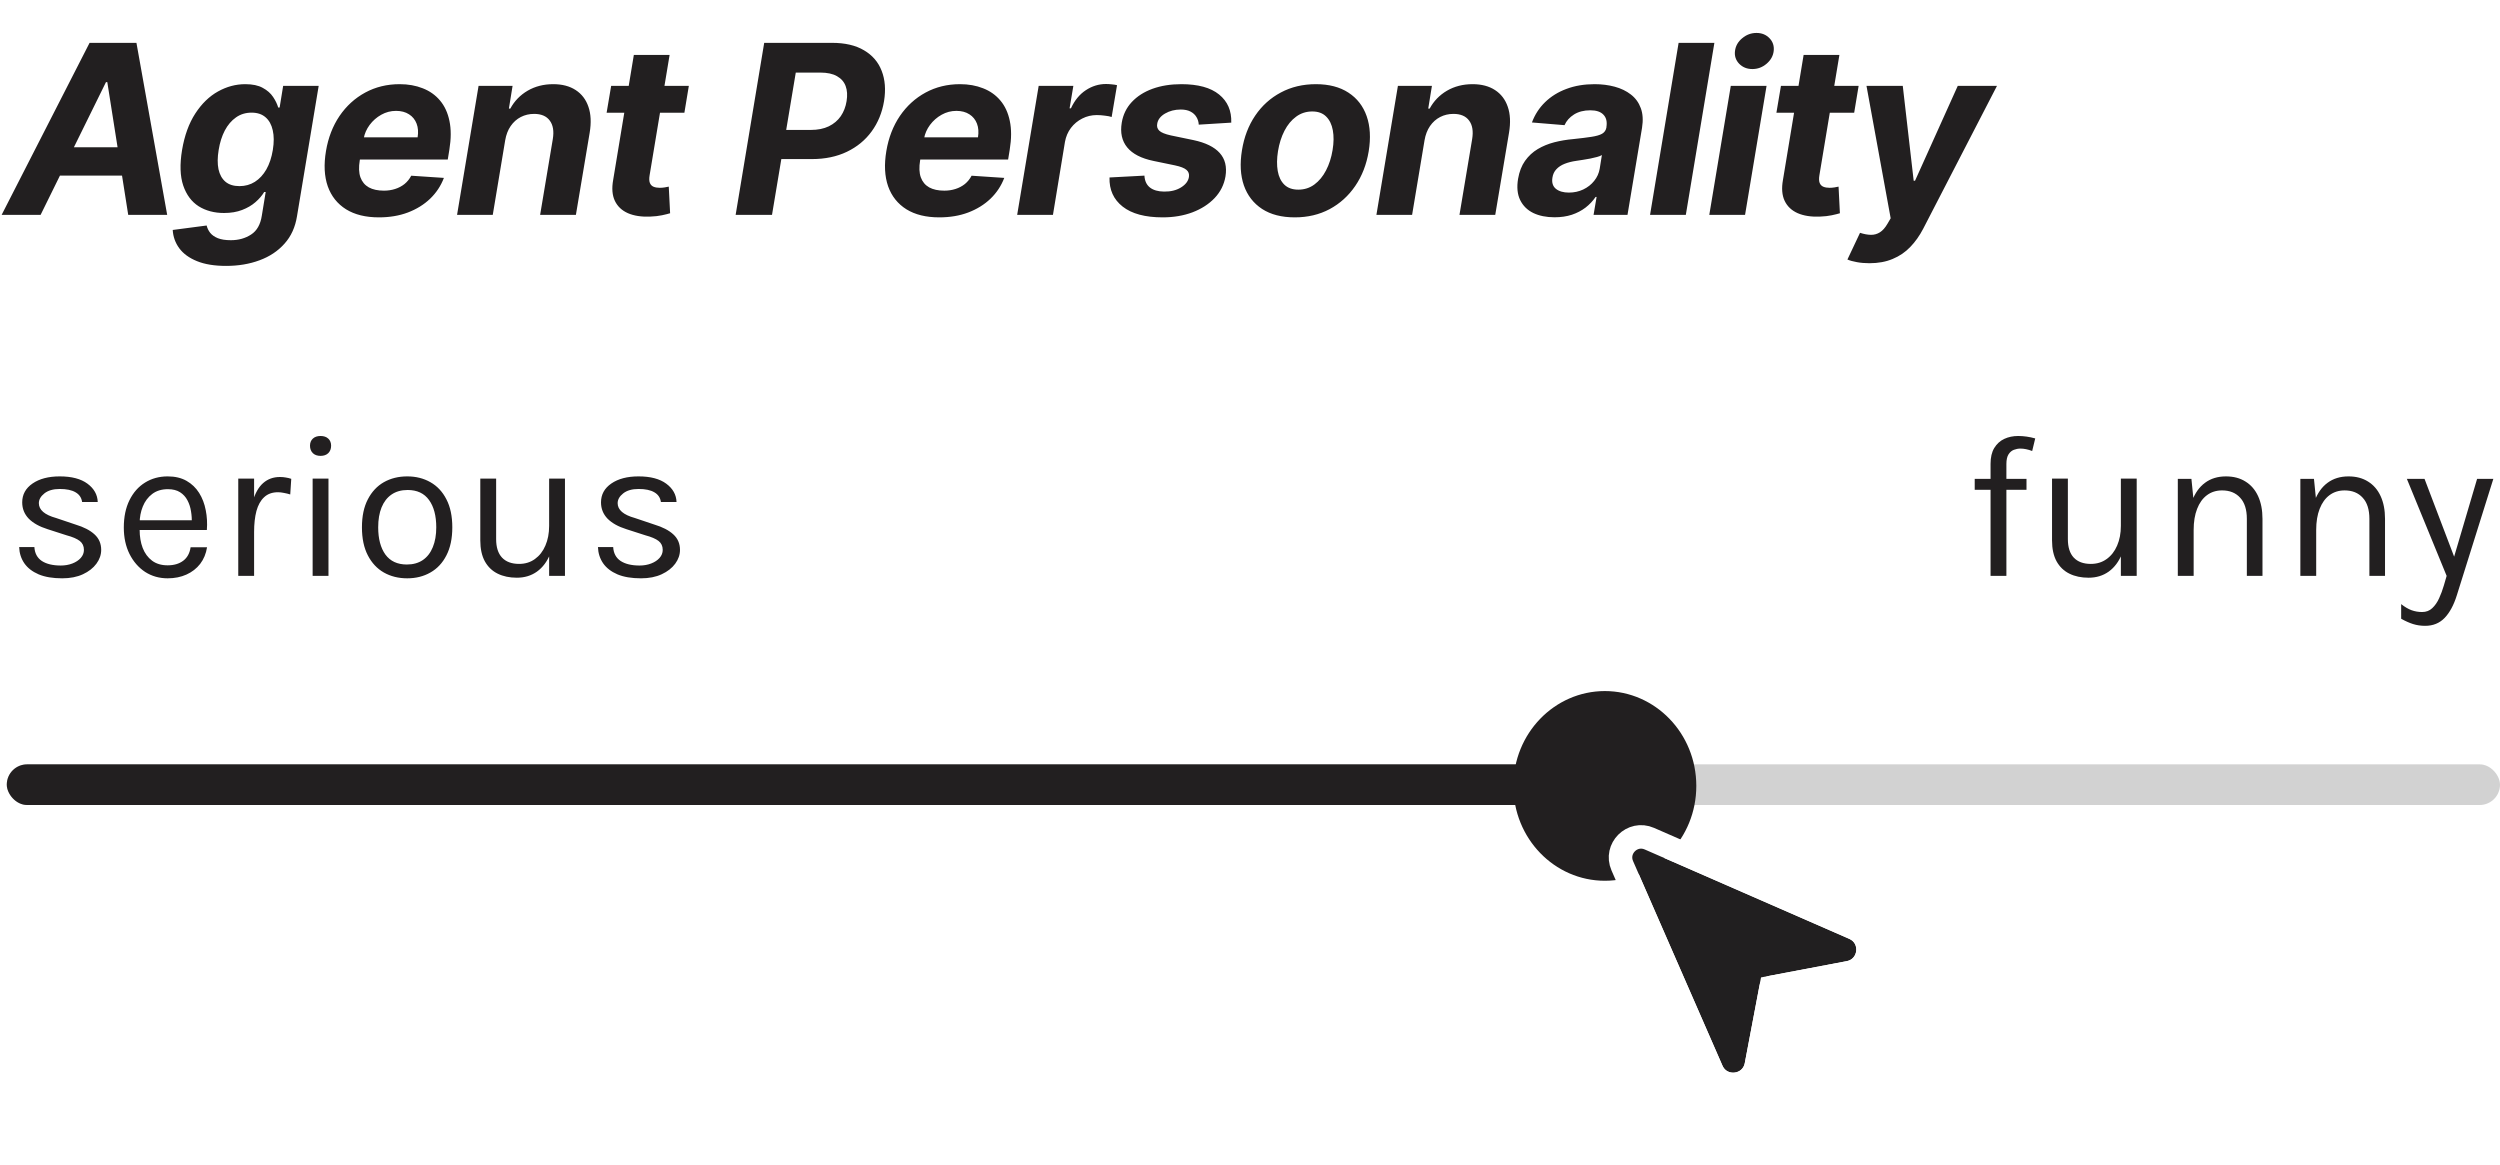 <svg width="369" height="172" viewBox="0 0 369 172" fill="none" xmlns="http://www.w3.org/2000/svg">
<path d="M5.995 31.711H0.244L13.222 6.325H20.139L24.675 31.711H18.924L15.838 12.126H15.639L5.995 31.711ZM7.309 21.733H20.895L20.176 25.922H6.59L7.309 21.733ZM33.365 39.247C31.646 39.247 30.213 39.012 29.064 38.541C27.924 38.078 27.056 37.446 26.461 36.644C25.874 35.843 25.552 34.942 25.494 33.942L30.502 33.285C30.593 33.674 30.766 34.033 31.023 34.364C31.287 34.694 31.663 34.959 32.151 35.157C32.646 35.355 33.287 35.454 34.072 35.454C35.221 35.454 36.22 35.173 37.072 34.611C37.923 34.058 38.447 33.128 38.646 31.823L39.216 28.339H38.993C38.679 28.868 38.249 29.368 37.704 29.839C37.167 30.31 36.51 30.695 35.733 30.992C34.964 31.29 34.076 31.438 33.068 31.438C31.63 31.438 30.382 31.108 29.324 30.447C28.275 29.777 27.515 28.757 27.044 27.385C26.581 26.005 26.523 24.261 26.87 22.154C27.234 19.997 27.887 18.196 28.829 16.75C29.771 15.303 30.886 14.221 32.175 13.502C33.465 12.783 34.807 12.424 36.204 12.424C37.27 12.424 38.129 12.605 38.782 12.969C39.443 13.324 39.952 13.771 40.307 14.308C40.662 14.836 40.914 15.357 41.063 15.869H41.274L41.794 12.671H47.038L43.84 31.897C43.583 33.525 42.968 34.88 41.993 35.963C41.026 37.053 39.799 37.871 38.311 38.417C36.824 38.971 35.175 39.247 33.365 39.247ZM35.349 27.472C36.191 27.472 36.948 27.261 37.617 26.84C38.295 26.41 38.861 25.798 39.315 25.005C39.77 24.203 40.088 23.245 40.27 22.129C40.451 21.014 40.447 20.047 40.257 19.229C40.075 18.402 39.72 17.762 39.191 17.307C38.671 16.853 37.985 16.626 37.134 16.626C36.258 16.626 35.489 16.861 34.828 17.332C34.167 17.795 33.617 18.439 33.179 19.266C32.75 20.092 32.448 21.047 32.275 22.129C32.093 23.228 32.084 24.179 32.25 24.98C32.423 25.773 32.766 26.389 33.279 26.827C33.791 27.257 34.481 27.472 35.349 27.472ZM55.926 32.083C53.976 32.083 52.36 31.686 51.079 30.893C49.798 30.091 48.898 28.959 48.377 27.497C47.865 26.026 47.778 24.286 48.117 22.278C48.447 20.319 49.112 18.601 50.112 17.121C51.12 15.642 52.385 14.489 53.905 13.663C55.426 12.837 57.12 12.424 58.987 12.424C60.244 12.424 61.38 12.626 62.396 13.031C63.421 13.428 64.272 14.031 64.95 14.841C65.627 15.642 66.09 16.646 66.338 17.853C66.594 19.059 66.59 20.472 66.326 22.092L66.09 23.542H50.026L50.534 20.27H61.64C61.764 19.51 61.715 18.836 61.491 18.249C61.268 17.663 60.896 17.204 60.376 16.873C59.855 16.535 59.215 16.365 58.455 16.365C57.678 16.365 56.95 16.555 56.273 16.936C55.595 17.316 55.025 17.816 54.562 18.435C54.108 19.047 53.814 19.712 53.682 20.431L53.1 23.679C52.934 24.678 52.967 25.509 53.199 26.17C53.438 26.831 53.852 27.327 54.438 27.658C55.025 27.98 55.769 28.141 56.669 28.141C57.256 28.141 57.806 28.058 58.318 27.893C58.839 27.728 59.301 27.484 59.706 27.162C60.111 26.831 60.442 26.422 60.698 25.935L65.52 26.257C65.074 27.43 64.396 28.455 63.487 29.331C62.578 30.199 61.483 30.876 60.202 31.364C58.93 31.843 57.504 32.083 55.926 32.083ZM74.566 20.704L72.732 31.711H67.463L70.637 12.671H75.657L75.112 16.031H75.322C75.925 14.915 76.777 14.035 77.876 13.39C78.983 12.746 80.243 12.424 81.656 12.424C82.979 12.424 84.082 12.713 84.966 13.291C85.859 13.87 86.487 14.692 86.85 15.758C87.222 16.824 87.284 18.101 87.036 19.588L85.003 31.711H79.723L81.594 20.53C81.784 19.365 81.636 18.456 81.148 17.803C80.669 17.142 79.896 16.811 78.83 16.811C78.12 16.811 77.467 16.964 76.872 17.27C76.277 17.576 75.777 18.022 75.372 18.609C74.975 19.187 74.707 19.886 74.566 20.704ZM101.673 12.671L101.016 16.638H89.537L90.207 12.671H101.673ZM93.554 8.11H98.834L95.884 25.86C95.801 26.348 95.814 26.728 95.921 27.001C96.029 27.265 96.206 27.451 96.454 27.558C96.71 27.666 97.016 27.72 97.371 27.72C97.619 27.72 97.871 27.699 98.128 27.658C98.384 27.608 98.578 27.571 98.71 27.546L98.909 31.475C98.611 31.566 98.21 31.666 97.706 31.773C97.21 31.88 96.624 31.947 95.946 31.971C94.657 32.021 93.566 31.851 92.674 31.463C91.781 31.066 91.141 30.459 90.752 29.641C90.364 28.823 90.281 27.794 90.504 26.554L93.554 8.11ZM108.581 31.711L112.796 6.325H122.811C124.729 6.325 126.303 6.693 127.534 7.428C128.774 8.155 129.641 9.168 130.137 10.465C130.641 11.754 130.757 13.242 130.484 14.927C130.203 16.621 129.592 18.113 128.65 19.402C127.716 20.683 126.501 21.683 125.005 22.402C123.51 23.121 121.783 23.48 119.824 23.48H113.44L114.147 19.179H119.663C120.704 19.179 121.592 19.001 122.328 18.646C123.072 18.282 123.663 17.782 124.101 17.146C124.538 16.502 124.824 15.762 124.956 14.927C125.096 14.076 125.051 13.337 124.819 12.709C124.588 12.081 124.162 11.593 123.543 11.246C122.931 10.891 122.109 10.713 121.076 10.713H117.456L113.949 31.711H108.581ZM138.635 32.083C136.685 32.083 135.069 31.686 133.788 30.893C132.507 30.091 131.607 28.959 131.086 27.497C130.574 26.026 130.487 24.286 130.826 22.278C131.156 20.319 131.821 18.601 132.821 17.121C133.83 15.642 135.094 14.489 136.614 13.663C138.135 12.837 139.829 12.424 141.697 12.424C142.953 12.424 144.089 12.626 145.105 13.031C146.13 13.428 146.981 14.031 147.659 14.841C148.336 15.642 148.799 16.646 149.047 17.853C149.303 19.059 149.299 20.472 149.035 22.092L148.799 23.542H132.735L133.243 20.27H144.349C144.473 19.51 144.424 18.836 144.2 18.249C143.977 17.663 143.605 17.204 143.085 16.873C142.564 16.535 141.924 16.365 141.164 16.365C140.387 16.365 139.66 16.555 138.982 16.936C138.304 17.316 137.734 17.816 137.271 18.435C136.817 19.047 136.523 19.712 136.391 20.431L135.809 23.679C135.643 24.678 135.676 25.509 135.908 26.17C136.147 26.831 136.561 27.327 137.147 27.658C137.734 27.98 138.478 28.141 139.379 28.141C139.965 28.141 140.515 28.058 141.027 27.893C141.548 27.728 142.011 27.484 142.415 27.162C142.82 26.831 143.151 26.422 143.407 25.935L148.229 26.257C147.783 27.43 147.105 28.455 146.196 29.331C145.287 30.199 144.192 30.876 142.911 31.364C141.639 31.843 140.213 32.083 138.635 32.083ZM150.135 31.711L153.309 12.671H158.428L157.87 15.993H158.069C158.614 14.812 159.345 13.919 160.263 13.316C161.188 12.704 162.184 12.399 163.25 12.399C163.514 12.399 163.791 12.415 164.08 12.448C164.378 12.473 164.642 12.514 164.874 12.572L164.08 17.27C163.849 17.188 163.518 17.121 163.089 17.072C162.667 17.014 162.266 16.985 161.886 16.985C161.118 16.985 160.403 17.154 159.742 17.493C159.081 17.824 158.523 18.287 158.069 18.882C157.622 19.477 157.329 20.162 157.188 20.939L155.416 31.711H150.135ZM181.735 18.101L176.938 18.398C176.913 17.977 176.798 17.601 176.591 17.27C176.393 16.931 176.099 16.663 175.711 16.464C175.331 16.266 174.852 16.167 174.273 16.167C173.406 16.167 172.633 16.365 171.955 16.762C171.278 17.159 170.893 17.667 170.802 18.287C170.728 18.683 170.831 19.018 171.112 19.291C171.393 19.563 171.959 19.795 172.811 19.985L176.157 20.679C177.942 21.059 179.231 21.691 180.025 22.575C180.826 23.46 181.111 24.617 180.88 26.046C180.673 27.261 180.14 28.323 179.281 29.232C178.422 30.133 177.331 30.835 176.009 31.339C174.686 31.835 173.22 32.083 171.608 32.083C169.022 32.083 167.055 31.554 165.708 30.496C164.361 29.438 163.712 28.005 163.762 26.195L168.918 25.922C168.96 26.699 169.232 27.286 169.736 27.682C170.241 28.071 170.931 28.269 171.806 28.277C172.79 28.294 173.625 28.091 174.31 27.67C175.005 27.24 175.397 26.72 175.488 26.108C175.554 25.678 175.43 25.331 175.116 25.067C174.81 24.802 174.248 24.584 173.43 24.41L170.257 23.753C168.456 23.381 167.162 22.716 166.377 21.757C165.592 20.799 165.324 19.58 165.572 18.101C165.77 16.919 166.262 15.907 167.047 15.064C167.84 14.213 168.86 13.56 170.108 13.105C171.364 12.651 172.782 12.424 174.36 12.424C176.831 12.424 178.69 12.932 179.938 13.948C181.194 14.965 181.793 16.349 181.735 18.101ZM191.11 32.083C189.168 32.083 187.561 31.67 186.288 30.843C185.016 30.009 184.119 28.852 183.598 27.372C183.086 25.885 182.991 24.154 183.313 22.179C183.627 20.229 184.28 18.522 185.272 17.059C186.263 15.597 187.524 14.46 189.052 13.651C190.581 12.832 192.304 12.424 194.221 12.424C196.155 12.424 197.758 12.841 199.031 13.675C200.303 14.502 201.2 15.659 201.721 17.146C202.241 18.634 202.34 20.365 202.018 22.34C201.696 24.282 201.035 25.984 200.035 27.447C199.035 28.91 197.775 30.05 196.254 30.868C194.734 31.678 193.019 32.083 191.11 32.083ZM191.631 27.992C192.523 27.992 193.312 27.74 193.998 27.236C194.692 26.724 195.267 26.03 195.721 25.154C196.184 24.27 196.506 23.27 196.688 22.154C196.87 21.055 196.882 20.08 196.725 19.229C196.568 18.369 196.238 17.692 195.734 17.196C195.238 16.7 194.556 16.452 193.688 16.452C192.796 16.452 192.003 16.708 191.308 17.221C190.614 17.725 190.04 18.419 189.585 19.303C189.131 20.187 188.813 21.191 188.631 22.315C188.457 23.406 188.445 24.381 188.594 25.241C188.742 26.092 189.069 26.765 189.573 27.261C190.077 27.748 190.763 27.992 191.631 27.992ZM210.262 20.704L208.427 31.711H203.159L206.332 12.671H211.353L210.807 16.031H211.018C211.621 14.915 212.472 14.035 213.571 13.39C214.679 12.746 215.939 12.424 217.352 12.424C218.674 12.424 219.777 12.713 220.662 13.291C221.554 13.87 222.182 14.692 222.546 15.758C222.918 16.824 222.98 18.101 222.732 19.588L220.699 31.711H215.418L217.29 20.53C217.48 19.365 217.331 18.456 216.844 17.803C216.364 17.142 215.592 16.811 214.526 16.811C213.815 16.811 213.162 16.964 212.567 17.27C211.972 17.576 211.472 18.022 211.067 18.609C210.671 19.187 210.402 19.886 210.262 20.704ZM229.447 32.07C228.241 32.07 227.196 31.86 226.311 31.438C225.435 31.009 224.791 30.372 224.378 29.529C223.965 28.686 223.861 27.641 224.068 26.393C224.25 25.335 224.593 24.451 225.097 23.741C225.609 23.022 226.233 22.443 226.968 22.005C227.704 21.567 228.518 21.233 229.41 21.001C230.311 20.77 231.241 20.613 232.199 20.53C233.307 20.415 234.207 20.303 234.902 20.195C235.604 20.088 236.129 19.935 236.476 19.737C236.823 19.53 237.034 19.224 237.108 18.82V18.745C237.232 17.968 237.087 17.365 236.674 16.936C236.269 16.497 235.62 16.279 234.728 16.279C233.786 16.279 232.984 16.485 232.323 16.898C231.67 17.311 231.204 17.836 230.923 18.473L226.113 18.076C226.543 16.919 227.192 15.919 228.059 15.076C228.935 14.225 229.989 13.572 231.22 13.118C232.451 12.655 233.831 12.424 235.36 12.424C236.418 12.424 237.405 12.547 238.323 12.795C239.248 13.043 240.046 13.428 240.715 13.948C241.393 14.469 241.88 15.138 242.178 15.956C242.483 16.766 242.545 17.737 242.364 18.869L240.219 31.711H235.211L235.658 29.071H235.509C235.104 29.666 234.608 30.19 234.021 30.645C233.435 31.091 232.761 31.442 232.001 31.698C231.241 31.947 230.39 32.07 229.447 32.07ZM231.567 28.426C232.336 28.426 233.042 28.273 233.687 27.968C234.34 27.654 234.877 27.232 235.298 26.703C235.728 26.174 236.001 25.575 236.116 24.906L236.439 22.885C236.273 22.993 236.034 23.088 235.72 23.17C235.414 23.253 235.079 23.332 234.716 23.406C234.36 23.472 234.001 23.534 233.637 23.592C233.274 23.641 232.947 23.691 232.658 23.741C232.022 23.831 231.451 23.976 230.947 24.174C230.443 24.373 230.034 24.641 229.72 24.98C229.406 25.311 229.212 25.724 229.138 26.22C229.022 26.939 229.191 27.488 229.646 27.868C230.109 28.24 230.749 28.426 231.567 28.426ZM253.043 6.325L248.829 31.711H243.548L247.762 6.325H253.043ZM252.291 31.711L255.464 12.671H260.744L257.571 31.711H252.291ZM258.649 10.192C257.864 10.192 257.216 9.932 256.703 9.411C256.199 8.883 255.993 8.254 256.084 7.527C256.174 6.784 256.53 6.155 257.15 5.643C257.769 5.123 258.472 4.862 259.257 4.862C260.042 4.862 260.682 5.123 261.178 5.643C261.674 6.155 261.881 6.784 261.798 7.527C261.715 8.254 261.364 8.883 260.744 9.411C260.133 9.932 259.435 10.192 258.649 10.192ZM274.334 12.671L273.677 16.638H262.198L262.868 12.671H274.334ZM266.214 8.11H271.495L268.545 25.86C268.462 26.348 268.475 26.728 268.582 27.001C268.689 27.265 268.867 27.451 269.115 27.558C269.371 27.666 269.677 27.72 270.032 27.72C270.28 27.72 270.532 27.699 270.788 27.658C271.045 27.608 271.239 27.571 271.371 27.546L271.569 31.475C271.272 31.566 270.871 31.666 270.367 31.773C269.871 31.88 269.284 31.947 268.607 31.971C267.318 32.021 266.227 31.851 265.334 31.463C264.442 31.066 263.801 30.459 263.413 29.641C263.025 28.823 262.942 27.794 263.165 26.554L266.214 8.11ZM275.927 38.851C275.249 38.851 274.63 38.797 274.068 38.69C273.506 38.59 273.043 38.462 272.679 38.305L274.539 34.364C275.125 34.554 275.658 34.653 276.138 34.661C276.625 34.669 277.071 34.545 277.476 34.289C277.881 34.033 278.253 33.612 278.592 33.025L279.063 32.219L275.493 12.671H280.848L282.459 26.678H282.658L288.967 12.671H294.756L283.86 33.769C283.323 34.802 282.687 35.698 281.951 36.458C281.224 37.219 280.36 37.805 279.36 38.219C278.369 38.64 277.224 38.851 275.927 38.851Z" fill="#221F20"/>
<path d="M9.182 85.36C7.793 85.36 6.634 85.165 5.705 84.775C4.776 84.376 4.072 83.831 3.592 83.142C3.113 82.443 2.858 81.643 2.828 80.744H5.076C5.126 81.653 5.49 82.338 6.17 82.797C6.859 83.247 7.793 83.472 8.972 83.472C9.591 83.472 10.161 83.372 10.68 83.172C11.2 82.972 11.614 82.697 11.924 82.348C12.233 81.998 12.388 81.603 12.388 81.164C12.388 80.605 12.184 80.165 11.774 79.845C11.364 79.526 10.71 79.246 9.811 79.006L7.024 78.107C5.815 77.728 4.886 77.208 4.237 76.549C3.597 75.879 3.278 75.08 3.278 74.151C3.278 72.992 3.787 72.063 4.806 71.364C5.825 70.665 7.164 70.315 8.822 70.315C10.58 70.315 11.944 70.675 12.913 71.394C13.882 72.113 14.386 73.012 14.426 74.091H12.119C12.029 73.462 11.709 72.987 11.16 72.668C10.61 72.338 9.831 72.173 8.822 72.173C7.853 72.173 7.094 72.393 6.544 72.832C6.005 73.262 5.735 73.742 5.735 74.271C5.735 75.26 6.584 75.989 8.283 76.459L11.13 77.418C12.358 77.787 13.297 78.272 13.947 78.871C14.606 79.471 14.936 80.235 14.936 81.164C14.936 81.883 14.701 82.562 14.231 83.202C13.762 83.841 13.098 84.361 12.239 84.76C11.379 85.16 10.36 85.36 9.182 85.36ZM24.747 85.36C23.509 85.36 22.4 85.045 21.421 84.416C20.452 83.776 19.683 82.892 19.113 81.763C18.554 80.635 18.274 79.336 18.274 77.867C18.274 76.299 18.554 74.95 19.113 73.822C19.673 72.693 20.437 71.829 21.406 71.229C22.385 70.62 23.499 70.315 24.747 70.315C25.836 70.315 26.765 70.535 27.535 70.974C28.304 71.414 28.923 72.008 29.393 72.757C29.862 73.507 30.187 74.356 30.367 75.305C30.556 76.244 30.611 77.218 30.532 78.227H20.162V76.788H28.988L28.299 77.238C28.329 76.649 28.294 76.059 28.194 75.47C28.104 74.88 27.929 74.341 27.669 73.851C27.41 73.352 27.045 72.952 26.576 72.653C26.106 72.353 25.507 72.203 24.777 72.203C23.858 72.203 23.089 72.438 22.47 72.907C21.85 73.377 21.386 73.996 21.076 74.766C20.767 75.525 20.612 76.349 20.612 77.238V78.197C20.612 79.196 20.762 80.09 21.061 80.879C21.371 81.668 21.83 82.293 22.44 82.752C23.049 83.212 23.818 83.442 24.747 83.442C25.676 83.442 26.441 83.217 27.04 82.767C27.639 82.318 28.004 81.653 28.134 80.774H30.561C30.412 81.723 30.072 82.543 29.543 83.232C29.013 83.911 28.339 84.436 27.52 84.805C26.7 85.175 25.776 85.36 24.747 85.36ZM35.167 85V70.645H37.505V85H35.167ZM36.785 78.527C36.785 76.709 36.96 75.2 37.31 74.001C37.659 72.793 38.169 71.893 38.838 71.304C39.517 70.705 40.342 70.405 41.311 70.405C41.63 70.405 41.92 70.43 42.18 70.48C42.449 70.52 42.719 70.585 42.989 70.675L42.839 72.982C42.559 72.892 42.255 72.817 41.925 72.757C41.595 72.688 41.301 72.653 41.041 72.653C40.192 72.653 39.507 72.897 38.988 73.387C38.468 73.866 38.089 74.546 37.849 75.425C37.619 76.304 37.505 77.338 37.505 78.527H36.785ZM47.314 67.288C46.835 67.288 46.455 67.153 46.175 66.884C45.896 66.604 45.756 66.239 45.756 65.79C45.756 65.35 45.896 65.001 46.175 64.741C46.455 64.481 46.835 64.351 47.314 64.351C47.794 64.351 48.173 64.481 48.453 64.741C48.733 65.001 48.873 65.35 48.873 65.79C48.873 66.239 48.733 66.604 48.453 66.884C48.173 67.153 47.794 67.288 47.314 67.288ZM46.145 85V70.645H48.483V85H46.145ZM60.107 85.36C58.818 85.36 57.669 85.075 56.66 84.505C55.661 83.936 54.872 83.092 54.293 81.973C53.713 80.854 53.423 79.476 53.423 77.837C53.423 76.189 53.713 74.81 54.293 73.702C54.872 72.583 55.661 71.739 56.66 71.169C57.669 70.6 58.818 70.315 60.107 70.315C61.385 70.315 62.524 70.6 63.523 71.169C64.532 71.739 65.321 72.583 65.891 73.702C66.47 74.81 66.76 76.189 66.76 77.837C66.76 79.476 66.47 80.854 65.891 81.973C65.321 83.092 64.532 83.936 63.523 84.505C62.524 85.075 61.385 85.36 60.107 85.36ZM60.047 83.322C60.976 83.322 61.765 83.102 62.414 82.662C63.064 82.213 63.553 81.579 63.883 80.759C64.222 79.94 64.392 78.966 64.392 77.837C64.392 76.129 64.038 74.785 63.328 73.806C62.619 72.817 61.565 72.323 60.167 72.323C59.228 72.323 58.433 72.548 57.784 72.997C57.145 73.437 56.655 74.071 56.316 74.9C55.986 75.719 55.821 76.698 55.821 77.837C55.821 79.526 56.176 80.864 56.885 81.853C57.604 82.832 58.658 83.322 60.047 83.322ZM81.052 70.645H83.389V85H81.052V70.645ZM70.892 70.645H73.23V79.576C73.23 80.774 73.519 81.683 74.099 82.303C74.688 82.922 75.527 83.232 76.616 83.232C77.515 83.232 78.294 82.992 78.954 82.513C79.623 82.033 80.137 81.374 80.497 80.535C80.867 79.685 81.052 78.716 81.052 77.628H81.921C81.921 79.236 81.686 80.609 81.216 81.748C80.757 82.887 80.102 83.761 79.253 84.371C78.414 84.97 77.425 85.27 76.286 85.27C75.207 85.27 74.263 85.07 73.454 84.67C72.645 84.271 72.016 83.666 71.566 82.857C71.117 82.038 70.892 81.004 70.892 79.755V70.645ZM94.612 85.36C93.223 85.36 92.064 85.165 91.135 84.775C90.206 84.376 89.502 83.831 89.022 83.142C88.543 82.443 88.288 81.643 88.258 80.744H90.506C90.556 81.653 90.92 82.338 91.6 82.797C92.289 83.247 93.223 83.472 94.402 83.472C95.021 83.472 95.591 83.372 96.11 83.172C96.63 82.972 97.044 82.697 97.354 82.348C97.663 81.998 97.818 81.603 97.818 81.164C97.818 80.605 97.614 80.165 97.204 79.845C96.794 79.526 96.14 79.246 95.241 79.006L92.454 78.107C91.245 77.728 90.316 77.208 89.667 76.549C89.027 75.879 88.708 75.08 88.708 74.151C88.708 72.992 89.217 72.063 90.236 71.364C91.255 70.665 92.594 70.315 94.252 70.315C96.01 70.315 97.374 70.675 98.343 71.394C99.312 72.113 99.816 73.012 99.856 74.091H97.549C97.459 73.462 97.139 72.987 96.59 72.668C96.04 72.338 95.261 72.173 94.252 72.173C93.283 72.173 92.524 72.393 91.974 72.832C91.435 73.262 91.165 73.742 91.165 74.271C91.165 75.26 92.014 75.989 93.713 76.459L96.56 77.418C97.788 77.787 98.727 78.272 99.377 78.871C100.036 79.471 100.366 80.235 100.366 81.164C100.366 81.883 100.131 82.562 99.662 83.202C99.192 83.841 98.528 84.361 97.668 84.76C96.809 85.16 95.79 85.36 94.612 85.36Z" fill="#221F20"/>
<path d="M293.806 85.001V68.458C293.806 67.509 293.986 66.735 294.346 66.135C294.715 65.526 295.205 65.076 295.814 64.787C296.433 64.497 297.123 64.352 297.882 64.352C298.292 64.352 298.706 64.382 299.126 64.442C299.555 64.502 299.98 64.592 300.399 64.712L299.95 66.57C299.65 66.45 299.35 66.36 299.051 66.3C298.761 66.24 298.481 66.21 298.212 66.21C297.892 66.21 297.572 66.27 297.253 66.39C296.933 66.51 296.668 66.735 296.458 67.064C296.249 67.394 296.144 67.868 296.144 68.488V85.001H293.806ZM291.468 72.294V70.676H299.111V72.294H291.468ZM313.04 70.646H315.377V85.001H313.04V70.646ZM302.88 70.646H305.218V79.576C305.218 80.775 305.507 81.684 306.087 82.304C306.676 82.923 307.515 83.233 308.604 83.233C309.503 83.233 310.282 82.993 310.942 82.513C311.611 82.034 312.126 81.375 312.485 80.536C312.855 79.686 313.04 78.717 313.04 77.629H313.909C313.909 79.237 313.674 80.611 313.204 81.749C312.745 82.888 312.091 83.762 311.241 84.372C310.402 84.971 309.413 85.271 308.274 85.271C307.196 85.271 306.252 85.071 305.442 84.671C304.633 84.272 304.004 83.667 303.554 82.858C303.105 82.039 302.88 81.005 302.88 79.756V70.646ZM331.635 85.001V76.58C331.635 75.211 331.305 74.172 330.646 73.463C329.996 72.743 329.107 72.384 327.978 72.384C327.119 72.384 326.375 72.619 325.746 73.088C325.116 73.558 324.632 74.232 324.292 75.111C323.952 75.98 323.783 77.019 323.783 78.228H322.884C322.884 76.56 323.103 75.136 323.543 73.957C323.982 72.778 324.622 71.879 325.461 71.26C326.31 70.631 327.339 70.316 328.548 70.316C329.677 70.316 330.641 70.571 331.44 71.08C332.249 71.58 332.868 72.299 333.298 73.238C333.727 74.177 333.942 75.291 333.942 76.58V85.001H331.635ZM321.445 85.001V70.676H323.453L323.783 73.972V85.001H321.445ZM349.722 85.001V76.58C349.722 75.211 349.392 74.172 348.733 73.463C348.083 72.743 347.194 72.384 346.065 72.384C345.206 72.384 344.462 72.619 343.833 73.088C343.203 73.558 342.719 74.232 342.379 75.111C342.039 75.98 341.87 77.019 341.87 78.228H340.97C340.97 76.56 341.19 75.136 341.63 73.957C342.069 72.778 342.709 71.879 343.548 71.26C344.397 70.631 345.426 70.316 346.635 70.316C347.764 70.316 348.728 70.571 349.527 71.08C350.336 71.58 350.955 72.299 351.385 73.238C351.814 74.177 352.029 75.291 352.029 76.58V85.001H349.722ZM339.532 85.001V70.676H341.54L341.87 73.972V85.001H339.532ZM355.251 70.676H357.859L362.534 82.963H361.994L365.621 70.676H368.018L362.624 87.878C362.174 89.317 361.575 90.425 360.826 91.205C360.076 91.984 359.117 92.373 357.949 92.373C357.319 92.373 356.72 92.284 356.15 92.104C355.591 91.924 355.012 91.664 354.412 91.325V89.167C354.942 89.586 355.451 89.886 355.941 90.066C356.44 90.246 356.96 90.335 357.499 90.335C358.098 90.335 358.598 90.146 358.997 89.766C359.407 89.386 359.747 88.897 360.016 88.298C360.286 87.708 360.516 87.089 360.706 86.439L361.125 85.001L355.251 70.676Z" fill="#221F20"/>
<rect opacity="0.2" x="1" y="112.819" width="368" height="6" rx="3" fill="#221F20"/>
<rect x="1" y="112.819" width="234" height="6" rx="3" fill="#221F20"/>
<path d="M248.71 116.001C248.71 122.871 243.355 128.336 236.875 128.336C230.395 128.336 225.04 122.871 225.04 116.001C225.04 109.131 230.395 103.666 236.875 103.666C243.355 103.666 248.71 109.131 248.71 116.001Z" fill="#221F20" stroke="#221F20" stroke-width="3.33"/>
<g filter="url(#filter0_d_944_3941)">
<path d="M237.136 118.85C236.662 117.765 237.765 116.662 238.85 117.136L269.045 130.331C270.609 131.014 270.35 133.307 268.673 133.625L256.024 136.024L253.625 148.674C253.307 150.35 251.014 150.609 250.33 149.045L237.136 118.85Z" fill="#211F20"/>
<path d="M239.544 115.546C237.013 114.44 234.44 117.014 235.546 119.545L248.74 149.74C250.107 152.868 254.694 152.35 255.33 148.997L257.508 137.508L268.997 135.33C272.35 134.694 272.867 130.107 269.74 128.74L239.544 115.546Z" stroke="white" stroke-width="3.47" stroke-linejoin="round"/>
</g>
<defs>
<filter id="filter0_d_944_3941" x="227.47" y="111.807" width="59.971" height="59.971" filterUnits="userSpaceOnUse" color-interpolation-filters="sRGB">
<feFlood flood-opacity="0" result="BackgroundImageFix"/>
<feColorMatrix in="SourceAlpha" type="matrix" values="0 0 0 0 0 0 0 0 0 0 0 0 0 0 0 0 0 0 127 0" result="hardAlpha"/>
<feOffset dx="3.904" dy="8.242"/>
<feGaussianBlur stdDeviation="4.989"/>
<feComposite in2="hardAlpha" operator="out"/>
<feColorMatrix type="matrix" values="0 0 0 0 0 0 0 0 0 0 0 0 0 0 0 0 0 0 0.25 0"/>
<feBlend mode="normal" in2="BackgroundImageFix" result="effect1_dropShadow_944_3941"/>
<feBlend mode="normal" in="SourceGraphic" in2="effect1_dropShadow_944_3941" result="shape"/>
</filter>
</defs>
</svg>
